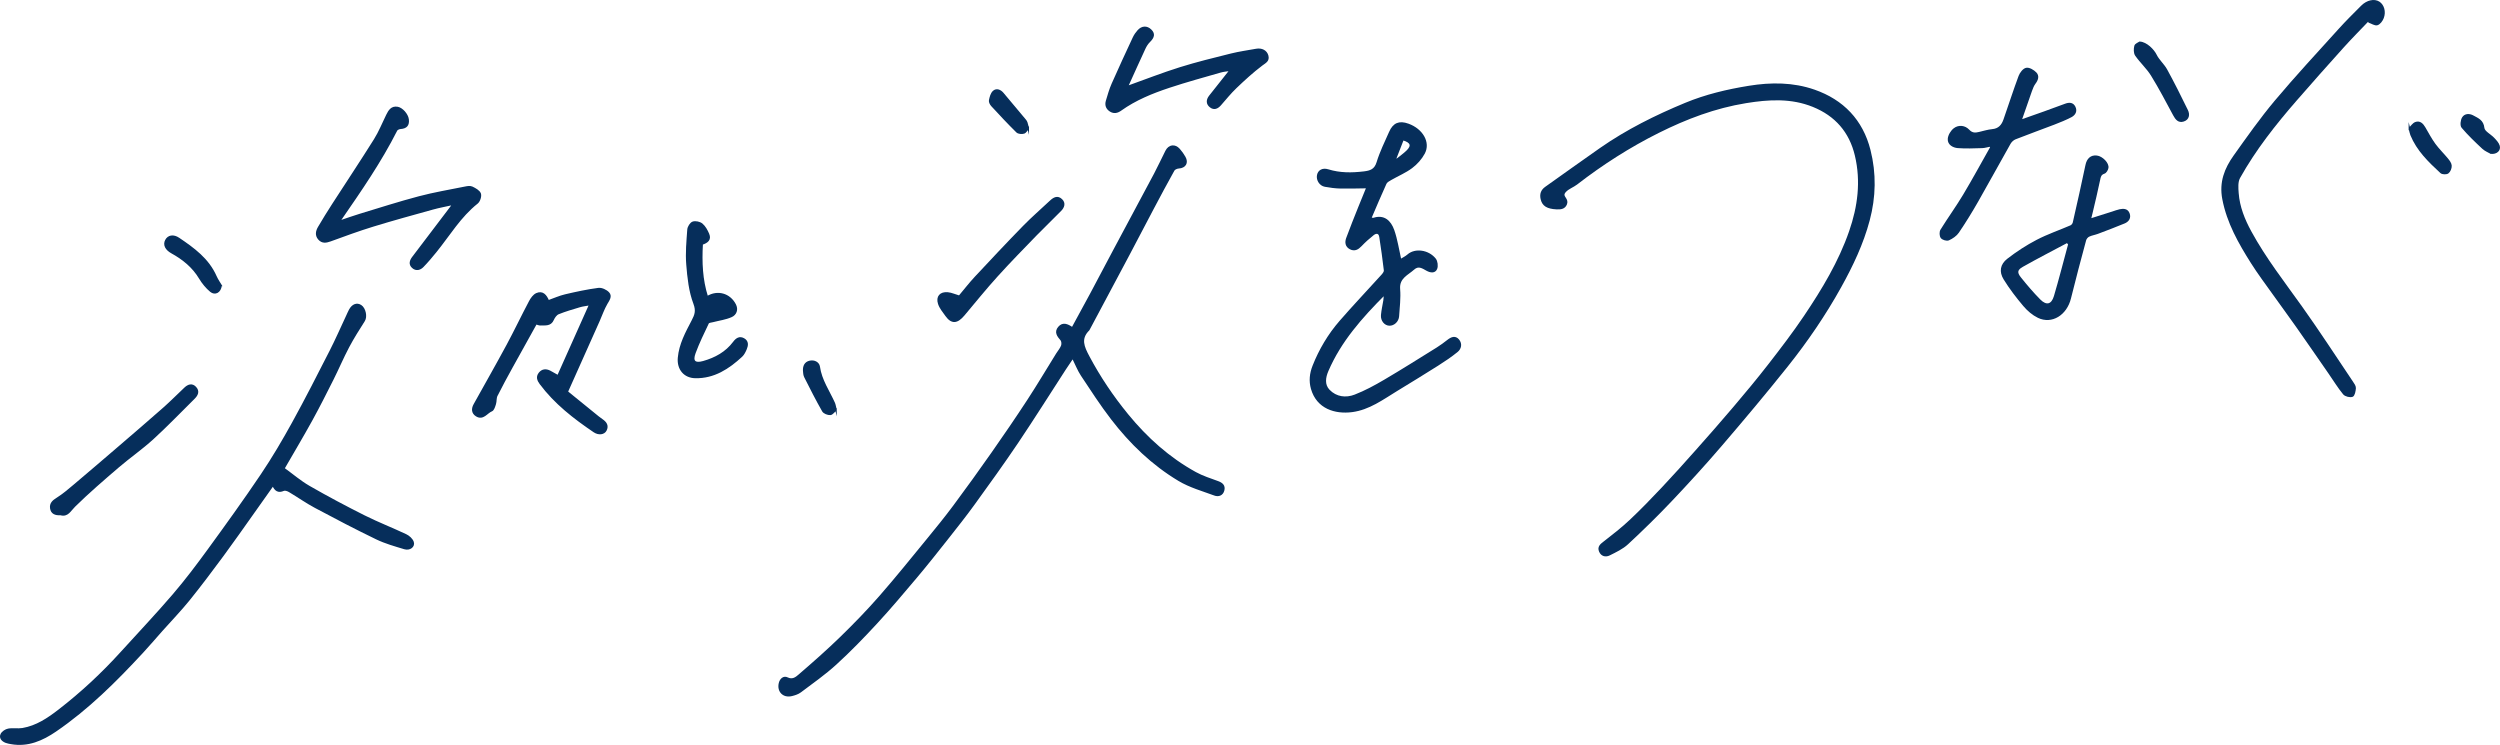 <?xml version="1.0" encoding="UTF-8"?><svg xmlns="http://www.w3.org/2000/svg" viewBox="0 0 695.166 207.132"><g id="a"/><g id="b"><g id="c"><g><path d="M298.184,91.206c1.765-3.245,3.461-6.323,5.119-9.422,2.182-4.078,4.322-8.179,6.5-12.259,3.763-7.051,7.555-14.087,11.302-21.147,1.109-2.09,2.092-4.248,3.161-6.36,.818-1.616,2.418-1.839,3.624-.48,.583,.657,1.101,1.392,1.538,2.156,.9,1.574,.11,2.837-1.693,2.943-.481,.029-1.161,.322-1.374,.704-1.958,3.508-3.848,7.054-5.729,10.605-2.296,4.335-4.549,8.692-6.848,13.025-3.643,6.866-7.309,13.72-10.965,20.579-.026,.049-.038,.111-.075,.147-2.52,2.475-1.444,4.781-.039,7.432,3.063,5.779,6.686,11.151,10.813,16.192,5.325,6.504,11.498,12.064,18.892,16.137,1.967,1.084,4.162,1.77,6.283,2.554,1.147,.424,1.857,1.078,1.539,2.329-.326,1.28-1.419,1.643-2.488,1.247-3.347-1.238-6.88-2.224-9.906-4.033-7.358-4.4-13.488-10.31-18.701-17.09-2.989-3.887-5.663-8.022-8.374-12.114-.934-1.41-1.55-3.03-2.468-4.867-.81,1.203-1.482,2.17-2.123,3.158-4.405,6.795-8.711,13.655-13.231,20.372-3.907,5.807-8.008,11.487-12.112,17.158-2.358,3.258-4.862,6.413-7.356,9.571-2.834,3.588-5.671,7.176-8.613,10.673-3.65,4.339-7.309,8.679-11.153,12.844-3.619,3.921-7.346,7.766-11.284,11.362-3.075,2.809-6.522,5.217-9.86,7.729-.68,.512-1.587,.798-2.434,1-2.256,.536-3.869-1.086-3.364-3.332,.259-1.151,1.165-1.945,2.161-1.456,1.481,.727,2.477-.124,3.269-.807,3.958-3.409,7.886-6.866,11.629-10.508,3.748-3.647,7.403-7.411,10.847-11.344,4.575-5.226,8.928-10.648,13.332-16.021,2.478-3.023,4.948-6.058,7.279-9.194,3.608-4.855,7.146-9.764,10.617-14.718,3.383-4.828,6.714-9.695,9.938-14.63,2.774-4.245,5.362-8.61,8.038-12.919,.464-.746,1.073-1.431,1.384-2.233,.187-.484,.139-1.325-.174-1.686-.94-1.084-1.772-2.152-.646-3.479,1.1-1.296,2.369-.768,3.746,.183Z" style="fill:#062e5b; stroke:#062e5b; stroke-miterlimit:10; stroke-width:.45px;"/><path d="M434.805,54.1c-.054,.868,1.192,1.397,.691,2.663-.469,1.185-1.553,1.285-2.648,1.231-2.643-.13-3.829-.892-4.233-2.674-.3-1.325,.049-2.378,1.181-3.179,5.081-3.595,10.129-7.238,15.234-10.798,7.361-5.135,15.362-9.106,23.623-12.529,5.666-2.347,11.614-3.755,17.687-4.739,6.161-.999,12.271-.98,18.134,1.062,7.969,2.775,13.331,8.322,15.429,16.624,1.637,6.479,1.51,12.983-.219,19.476-1.745,6.554-4.615,12.589-7.892,18.491-4.321,7.783-9.322,15.106-14.855,22.044-5.98,7.499-12.155,14.847-18.398,22.129-4.48,5.226-9.124,10.319-13.859,15.316-3.903,4.119-7.97,8.095-12.129,11.956-1.415,1.313-3.285,2.183-5.042,3.064-1.009,.506-2.135,.274-2.646-.93-.52-1.225,.283-1.848,1.191-2.553,2.474-1.92,4.958-3.85,7.235-5.993,3.091-2.908,6.048-5.964,8.96-9.053,3.21-3.404,6.333-6.891,9.44-10.39,3.513-3.957,7.012-7.928,10.431-11.965,3.307-3.905,6.593-7.835,9.729-11.877,3.442-4.437,6.871-8.902,10.001-13.559,4.983-7.413,9.6-15.057,12.55-23.566,2.392-6.901,3.314-13.921,1.601-21.135-1.568-6.601-5.552-11.153-11.805-13.694-6.101-2.479-12.369-2.094-18.709-1.064-8.591,1.395-16.605,4.433-24.328,8.29-8.06,4.026-15.625,8.865-22.757,14.381-.991,.766-2.263,1.156-3.134,2.09-.318,.341-.447,.626-.463,.881Z" style="fill:#062e5b; stroke:#062e5b; stroke-miterlimit:10; stroke-width:.45px;"/><path d="M78.922,130.261c2.353,1.705,4.577,3.625,7.078,5.063,5.015,2.882,10.131,5.603,15.303,8.193,3.789,1.898,7.759,3.432,11.593,5.245,.798,.378,1.667,1.164,1.941,1.957,.419,1.211-.899,2.229-2.355,1.787-2.631-.798-5.319-1.545-7.78-2.733-5.753-2.777-11.417-5.745-17.054-8.755-2.473-1.32-4.776-2.955-7.19-4.389-.455-.27-1.185-.525-1.594-.346-1.471,.644-2.311,.105-2.955-1.377-1.9,2.683-3.728,5.277-5.569,7.863-2.781,3.907-5.52,7.845-8.371,11.7-3.078,4.162-6.18,8.312-9.434,12.336-2.388,2.953-5.041,5.691-7.569,8.53-1.794,2.015-3.538,4.076-5.371,6.054-7.402,7.985-15.096,15.672-24.125,21.84-3.673,2.51-7.705,4.313-12.393,3.467-.488-.088-.989-.167-1.446-.347-.973-.382-1.727-1.148-1.265-2.151,.294-.639,1.206-1.243,1.931-1.378,1.28-.238,2.655,.057,3.943-.158,3.926-.656,7.147-2.84,10.196-5.201,6.201-4.8,11.934-10.125,17.206-15.938,4.851-5.348,9.821-10.594,14.521-16.071,3.44-4.009,6.633-8.242,9.746-12.514,5.029-6.901,10.027-13.832,14.797-20.914,3.134-4.653,5.994-9.51,8.704-14.426,3.639-6.603,7.057-13.329,10.486-20.046,1.624-3.181,3.052-6.463,4.568-9.699,.258-.55,.49-1.112,.777-1.646,.786-1.462,1.998-1.922,3.095-1.2,1.181,.777,1.611,3.063,.924,4.149-1.513,2.392-3.043,4.785-4.365,7.285-1.565,2.959-2.87,6.055-4.373,9.048-1.927,3.838-3.864,7.676-5.936,11.437-2.391,4.342-4.934,8.601-7.663,13.334Z" style="fill:#062e5b; stroke:#062e5b; stroke-miterlimit:10; stroke-width:.45px;"/><path d="M385.021,81.786c-6.528,6.54-12.306,13.088-15.842,21.29-.792,1.836-1.135,3.916,.369,5.468,1.979,2.042,4.692,2.376,7.221,1.394,2.857-1.11,5.594-2.596,8.244-4.154,4.942-2.906,9.791-5.97,14.661-8.997,1.027-.639,1.999-1.374,2.956-2.117,.97-.754,2.012-1.211,2.913-.114,.861,1.048,.604,2.341-.359,3.128-1.695,1.385-3.529,2.616-5.382,3.79-3.77,2.391-7.582,4.716-11.393,7.041-3.944,2.406-7.736,5.252-12.466,5.862-4.688,.604-9.64-.916-11.183-6.265-.631-2.188-.373-4.303,.425-6.321,1.793-4.535,4.264-8.718,7.458-12.396,3.792-4.365,7.78-8.559,11.66-12.847,.34-.376,.773-.931,.725-1.353-.357-3.11-.798-6.212-1.273-9.307-.2-1.303-1.092-1.327-1.927-.669-1.208,.951-2.36,1.993-3.421,3.106-.859,.9-1.738,1.393-2.918,.797-1.225-.619-1.351-1.755-.947-2.859,1.058-2.894,2.22-5.75,3.358-8.614,.728-1.833,1.487-3.653,2.245-5.512-2.531,.03-4.995,.12-7.456,.064-1.421-.032-2.849-.233-4.251-.483-1.361-.243-2.262-1.688-2.006-2.994,.24-1.226,1.321-1.905,2.861-1.427,3.299,1.025,6.614,.986,9.981,.584,1.783-.213,3.097-.622,3.73-2.722,.869-2.882,2.245-5.616,3.459-8.389,1.06-2.42,2.618-3.058,5.079-2.18,3.928,1.401,6.05,5.041,4.43,8.043-.811,1.503-2.068,2.905-3.439,3.931-1.747,1.308-3.825,2.169-5.735,3.266-.548,.314-1.239,.671-1.475,1.186-1.444,3.148-2.776,6.348-4.201,9.661,.369,.048,.639,.167,.85,.099,2.807-.902,4.611,.644,5.54,3.338,.887,2.574,1.28,5.318,1.925,8.138,.635-.396,1.44-.758,2.071-1.317,1.997-1.769,5.663-1.257,7.55,1.108,.496,.621,.657,1.93,.353,2.67-.46,1.12-1.655,.905-2.593,.398-1.221-.66-2.368-1.549-3.741-.311-1.733,1.561-4.222,2.431-3.968,5.583,.201,2.491-.122,5.031-.287,7.544-.091,1.39-1.285,2.467-2.496,2.418-1.212-.049-2.222-1.236-2.103-2.715,.11-1.369,.443-2.72,.657-4.082,.07-.448,.074-.906,.139-1.762Zm3.025-37.685l.328,.284c.952-.769,1.96-1.478,2.843-2.319,1.595-1.518,1.258-2.577-1.101-3.275-.687,1.762-1.379,3.536-2.07,5.31Z" style="fill:#062e5b; stroke:#062e5b; stroke-miterlimit:10; stroke-width:.45px;"/><path d="M658.552,5.66c-2.355,2.473-4.767,4.895-7.052,7.43-4.389,4.87-8.741,9.774-13.044,14.72-5.868,6.743-11.4,13.752-15.769,21.576-.648,1.16-.519,2.877-.412,4.311,.289,3.857,1.71,7.384,3.546,10.753,4.05,7.433,9.249,14.082,14.145,20.949,4.882,6.847,9.46,13.91,14.155,20.89,.335,.498,.777,1.098,.747,1.627-.044,.788-.288,2.042-.765,2.214-.66,.238-1.939-.082-2.385-.627-1.499-1.83-2.741-3.871-4.093-5.822-3.004-4.336-5.998-8.681-9.032-12.996-2.09-2.973-4.253-5.894-6.359-8.856-2.074-2.917-4.241-5.777-6.145-8.802-3.468-5.506-6.661-11.097-7.924-17.683-.899-4.686,.605-8.447,3.132-11.993,3.678-5.161,7.335-10.364,11.404-15.211,5.735-6.83,11.816-13.371,17.797-19.993,1.993-2.206,4.111-4.301,6.215-6.404,1.517-1.516,3.508-1.927,4.797-1.091,1.207,.783,1.774,2.598,1.116,4.316-.281,.734-.927,1.623-1.595,1.829-.627,.193-1.503-.424-2.27-.684l-.207-.451Z" style="fill:#062e5b; stroke:#062e5b; stroke-miterlimit:10; stroke-width:.45px;"/><path d="M94.636,61.478c1.909-.639,3.653-1.269,5.425-1.806,5.477-1.659,10.93-3.418,16.46-4.877,4.205-1.11,8.511-1.836,12.78-2.696,.639-.129,1.425-.271,1.959-.017,.867,.412,1.965,1.007,2.247,1.784,.25,.69-.201,2.081-.815,2.566-4.76,3.768-7.795,8.965-11.537,13.573-1.145,1.41-2.318,2.808-3.585,4.107-.793,.813-1.879,1.098-2.828,.237-.984-.893-.617-1.898,.078-2.814,3.531-4.656,7.067-9.309,10.6-13.964,.12-.159,.223-.331,.527-.785-2.064,.462-3.844,.781-5.578,1.263-5.576,1.55-11.162,3.076-16.693,4.775-3.993,1.226-7.919,2.676-11.846,4.106-1.209,.44-2.266,.568-3.169-.469-.911-1.046-.648-2.205-.04-3.246,1.251-2.14,2.559-4.249,3.903-6.333,3.883-6.021,7.859-11.983,11.661-18.055,1.341-2.141,2.282-4.531,3.41-6.806,.61-1.229,1.28-2.4,2.961-2.108,1.269,.22,2.745,1.919,2.91,3.293,.19,1.591-.492,2.343-2.095,2.453-.397,.027-.971,.271-1.129,.585-4.418,8.733-9.966,16.756-15.51,24.782-.029,.041-.024,.106-.095,.451Z" style="fill:#062e5b; stroke:#062e5b; stroke-miterlimit:10; stroke-width:.45px;"/><path d="M155.156,104.525c2.918-6.527,5.813-13.004,8.874-19.852-1.183,.221-2.025,.304-2.82,.542-2.001,.598-4.017,1.177-5.949,1.958-.624,.252-1.171,1.035-1.462,1.702-.744,1.71-2.221,1.337-3.542,1.412-.358,.02-.729-.178-1.194-.303-2.267,4.076-4.527,8.107-6.753,12.157-1.432,2.605-2.859,5.215-4.187,7.874-.332,.665-.189,1.552-.42,2.288-.213,.68-.487,1.661-.995,1.867-1.377,.558-2.389,2.568-4.24,1.404-1.164-.732-1.223-1.895-.575-3.063,3.048-5.491,6.161-10.946,9.141-16.473,2.17-4.025,4.133-8.16,6.271-12.203,.438-.828,1.102-1.772,1.9-2.126,1.7-.753,2.635,.461,3.271,1.98,1.626-.573,3.135-1.259,4.717-1.631,3.044-.715,6.114-1.379,9.21-1.783,.896-.117,2.181,.483,2.815,1.182,.844,.931,.058,1.959-.53,2.968-.879,1.508-1.442,3.198-2.158,4.803-2.892,6.483-5.792,12.962-8.812,19.719,2.826,2.296,5.72,4.649,8.618,6.997,.343,.278,.7,.541,1.064,.791,1.058,.725,1.738,1.616,1.056,2.925-.52,.999-1.987,1.204-3.235,.36-5.587-3.779-10.889-7.885-14.973-13.358-.702-.94-1.028-1.878-.264-2.862,.795-1.023,1.855-1.094,2.968-.509,.676,.356,1.334,.745,2.203,1.233Z" style="fill:#062e5b; stroke:#062e5b; stroke-miterlimit:10; stroke-width:.45px;"/><path d="M581.213,60.999c2.326-.737,4.255-1.347,6.185-1.958,.682-.216,1.351-.49,2.048-.633,1.024-.21,2.083-.193,2.514,.983,.438,1.196-.176,2.085-1.257,2.533-2.442,1.011-4.916,1.947-7.389,2.881-.821,.31-1.719,.437-2.503,.813-.412,.197-.824,.705-.944,1.151-1.444,5.374-2.895,10.748-4.216,16.153-1.106,4.524-5.129,7.071-8.89,5.249-1.494-.723-2.875-1.92-3.957-3.198-1.976-2.336-3.859-4.789-5.462-7.39-1.261-2.046-.943-3.98,.965-5.457,2.546-1.971,5.287-3.758,8.142-5.243,3.015-1.568,6.271-2.671,9.399-4.027,.331-.144,.663-.594,.745-.958,1.209-5.318,2.417-10.638,3.527-15.977,.348-1.674,1.314-2.634,2.918-2.451,1.471,.168,3.265,1.986,3.028,3.219-.101,.524-.524,1.25-.962,1.394-1.062,.349-1.173,1.061-1.361,1.983-.616,3.019-1.36,6.012-2.058,9.014-.109,.471-.231,.938-.473,1.919Zm-5.906,6.911l-.506-.588c-4.159,2.22-8.356,4.374-12.46,6.693-1.617,.914-1.738,1.805-.577,3.251,1.716,2.139,3.501,4.24,5.43,6.186,1.814,1.83,3.415,1.426,4.151-1.066,1.417-4.797,2.652-9.647,3.962-14.475Z" style="fill:#062e5b; stroke:#062e5b; stroke-miterlimit:10; stroke-width:.45px;"/><path d="M553.363,40.554c-.739,.144-1.476,.391-2.219,.411-2.246,.062-4.505,.171-6.738-.007-1.274-.102-2.67-.857-2.575-2.329,.063-.984,.796-2.186,1.603-2.8,1.246-.949,2.916-.739,3.953,.368,.954,1.018,1.831,.985,2.941,.721,1.233-.292,2.462-.676,3.714-.794,1.817-.17,2.726-1.281,3.261-2.805,1.418-4.041,2.72-8.124,4.214-12.135,.322-.864,1.17-1.965,1.937-2.112,.785-.15,1.963,.548,2.616,1.219,.821,.842,.465,1.9-.25,2.847-.453,.601-.742,1.35-1,2.07-.961,2.683-1.879,5.381-2.889,8.289,2.202-.777,4.354-1.526,6.498-2.295,1.97-.706,3.935-1.427,5.897-2.155,1.041-.386,2.021-.389,2.567,.713,.576,1.161-.008,2.116-1.011,2.635-1.511,.782-3.099,1.428-4.69,2.04-3.598,1.384-7.229,2.68-10.815,4.094-.593,.234-1.187,.787-1.506,1.348-3.042,5.363-5.981,10.784-9.041,16.136-1.665,2.912-3.429,5.776-5.314,8.549-.61,.897-1.669,1.611-2.678,2.064-.508,.228-1.627-.109-1.985-.568-.356-.457-.393-1.565-.074-2.081,2.024-3.273,4.297-6.394,6.274-9.692,2.631-4.388,5.066-8.894,7.586-13.348l-.278-.384Z" style="fill:#062e5b; stroke:#062e5b; stroke-miterlimit:10; stroke-width:.45px;"/><path d="M313.454,24.109c5.154-1.843,9.865-3.695,14.684-5.203,4.667-1.461,9.431-2.624,14.18-3.806,2.297-.572,4.656-.895,6.989-1.321,1.517-.277,2.802,.384,3.162,1.685,.398,1.438-.619,1.849-1.619,2.603-2.536,1.913-4.892,4.084-7.195,6.282-1.552,1.482-2.9,3.179-4.325,4.792-.79,.895-1.725,1.333-2.748,.534-1.066-.833-.971-1.93-.192-2.931,1.855-2.383,3.747-4.737,5.728-7.232-.883,.137-1.829,.183-2.714,.438-4.761,1.371-9.546,2.675-14.247,4.234-4.756,1.577-9.406,3.456-13.531,6.406-.917,.656-1.899,.886-2.927,.209-1.016-.669-1.305-1.637-.974-2.744,.47-1.571,.916-3.166,1.574-4.662,1.909-4.334,3.904-8.631,5.905-12.924,.322-.691,.784-1.344,1.292-1.916,1.056-1.191,2.423-1.23,3.489-.184,1.03,1.009,.862,1.957-.396,3.188-.535,.524-.964,1.208-1.282,1.892-1.619,3.479-3.186,6.982-4.855,10.661Z" style="fill:#062e5b; stroke:#062e5b; stroke-miterlimit:10; stroke-width:.45px;"/><path d="M195.233,67.845c-.285,5.076-.097,9.928,1.432,14.704,2.89-1.761,6.222-.795,7.754,2.156,.723,1.393,.177,2.712-1.031,3.257-1.599,.722-3.422,.947-5.145,1.399-.468,.123-1.2,.162-1.343,.463-1.302,2.732-2.638,5.462-3.685,8.295-.863,2.336-.052,3.165,2.345,2.488,3.347-.945,6.337-2.561,8.484-5.431,.732-.978,1.615-1.604,2.82-.892,1.15,.68,.988,1.774,.556,2.788-.299,.702-.663,1.456-1.208,1.96-3.639,3.365-7.673,6.016-12.872,5.913-3.064-.061-4.916-2.353-4.647-5.433,.33-3.776,2.122-7.037,3.824-10.299,.841-1.612,1.297-2.745,.504-4.832-1.283-3.377-1.677-7.167-1.974-10.821-.261-3.218,.049-6.495,.285-9.733,.053-.727,.716-1.782,1.337-1.998,.716-.249,1.911,.01,2.51,.511,.806,.674,1.374,1.734,1.803,2.731,.687,1.596-.384,2.316-1.75,2.773Z" style="fill:#062e5b; stroke:#062e5b; stroke-miterlimit:10; stroke-width:.45px;"/><path d="M16.849,143.055c-1.48,.076-2.527-.34-2.713-1.769-.171-1.318,.649-2.01,1.743-2.694,1.652-1.033,3.156-2.319,4.653-3.581,4.124-3.477,8.221-6.987,12.312-10.504,4.252-3.655,8.512-7.303,12.715-11.013,2.021-1.784,3.915-3.711,5.879-5.561,.905-.853,1.955-1.233,2.913-.205,1.014,1.087,.5,2.122-.426,3.033-3.811,3.754-7.511,7.63-11.46,11.234-3.045,2.779-6.467,5.141-9.601,7.828-4.139,3.549-8.281,7.113-12.162,10.934-1.236,1.217-1.902,2.848-3.853,2.298Z" style="fill:#062e5b; stroke:#062e5b; stroke-miterlimit:10; stroke-width:.45px;"/><path d="M266.735,82.419c1.462-1.738,2.905-3.611,4.51-5.333,4.427-4.75,8.874-9.485,13.411-14.13,2.384-2.441,4.981-4.675,7.466-7.019,.936-.882,1.964-1.436,3.043-.4,1.017,.977,.578,2.094-.244,2.941-2.224,2.293-4.559,4.478-6.782,6.772-3.68,3.798-7.385,7.575-10.93,11.497-3.173,3.511-6.158,7.192-9.198,10.822-1.853,2.213-3.36,2.38-4.926,.181-.753-1.057-1.65-2.108-2.038-3.306-.625-1.931,.458-3.161,2.495-2.965,1.058,.102,2.078,.598,3.193,.94Z" style="fill:#062e5b; stroke:#062e5b; stroke-miterlimit:10; stroke-width:.45px;"/><path d="M594.992,11.779c1.861,.093,3.836,2.165,4.495,3.524,.725,1.496,2.127,2.652,2.93,4.123,2.022,3.703,3.921,7.475,5.761,11.273,.545,1.124,.404,2.413-1.012,2.877-1.358,.445-2.072-.483-2.679-1.609-2.001-3.714-3.951-7.466-6.167-11.051-1.233-1.995-3.054-3.62-4.402-5.556-.436-.627-.423-1.769-.214-2.57,.131-.503,1.01-.81,1.287-1.011Z" style="fill:#062e5b; stroke:#062e5b; stroke-miterlimit:10; stroke-width:.45px;"/><path d="M61.46,79.349c-.195,1.873-1.68,2.62-2.867,1.627-1.194-.999-2.24-2.277-3.044-3.617-1.906-3.178-4.649-5.379-7.807-7.121-1.572-.867-2.274-2.148-1.605-3.42,.651-1.239,2.062-1.52,3.555-.512,4.162,2.811,8.216,5.743,10.337,10.574,.427,.974,1.069,1.853,1.432,2.469Z" style="fill:#062e5b; stroke:#062e5b; stroke-miterlimit:10; stroke-width:.45px;"/><path d="M669.985,35.724c.516-.501,1.01-1.328,1.712-1.585,1.149-.42,1.934,.38,2.508,1.367,.906,1.559,1.752,3.167,2.811,4.618,1.062,1.456,2.385,2.718,3.528,4.119,.441,.541,.951,1.219,.975,1.853,.025,.658-.331,1.562-.834,1.937-.417,.31-1.545,.282-1.922-.067-3.307-3.055-6.565-6.18-8.314-10.477-.183-.449-.252-.943-.465-1.766Z" style="fill:#062e5b; stroke:#062e5b; stroke-miterlimit:10; stroke-width:.45px;"/><path d="M232.443,113.948c-.49,.421-1.003,1.22-1.563,1.253-.684,.041-1.746-.366-2.058-.914-1.763-3.094-3.372-6.277-4.978-9.458-.262-.519-.316-1.174-.345-1.771-.059-1.213,.375-2.232,1.644-2.539,1.249-.303,2.479,.334,2.634,1.446,.525,3.759,2.678,6.776,4.175,10.091,.221,.489,.279,1.052,.491,1.892Z" style="fill:#062e5b; stroke:#062e5b; stroke-miterlimit:10; stroke-width:.45px;"/><path d="M285.909,35.687c-.352,.397-.691,1.108-1.198,1.263-.579,.176-1.544,.094-1.934-.29-2.387-2.352-4.675-4.806-6.949-7.269-.348-.377-.704-1.026-.618-1.463,.173-.882,.436-1.939,1.05-2.496,.843-.765,1.889-.313,2.606,.533,2.073,2.444,4.124,4.908,6.176,7.37,.174,.209,.346,.445,.433,.698,.159,.464,.254,.95,.434,1.654Z" style="fill:#062e5b; stroke:#062e5b; stroke-miterlimit:10; stroke-width:.45px;"/><path d="M692.642,42.567c-.571-.336-1.538-.704-2.238-1.357-1.995-1.86-3.981-3.751-5.738-5.827-.428-.506-.26-1.955,.166-2.639,.588-.945,1.777-1.015,2.817-.44,1.352,.748,2.742,1.224,2.961,3.315,.109,1.04,1.859,1.876,2.793,2.873,.576,.615,1.229,1.293,1.465,2.06,.362,1.176-.668,2.173-2.226,2.016Z" style="fill:#062e5b; stroke:#062e5b; stroke-miterlimit:10; stroke-width:.45px;"/></g></g></g></svg>